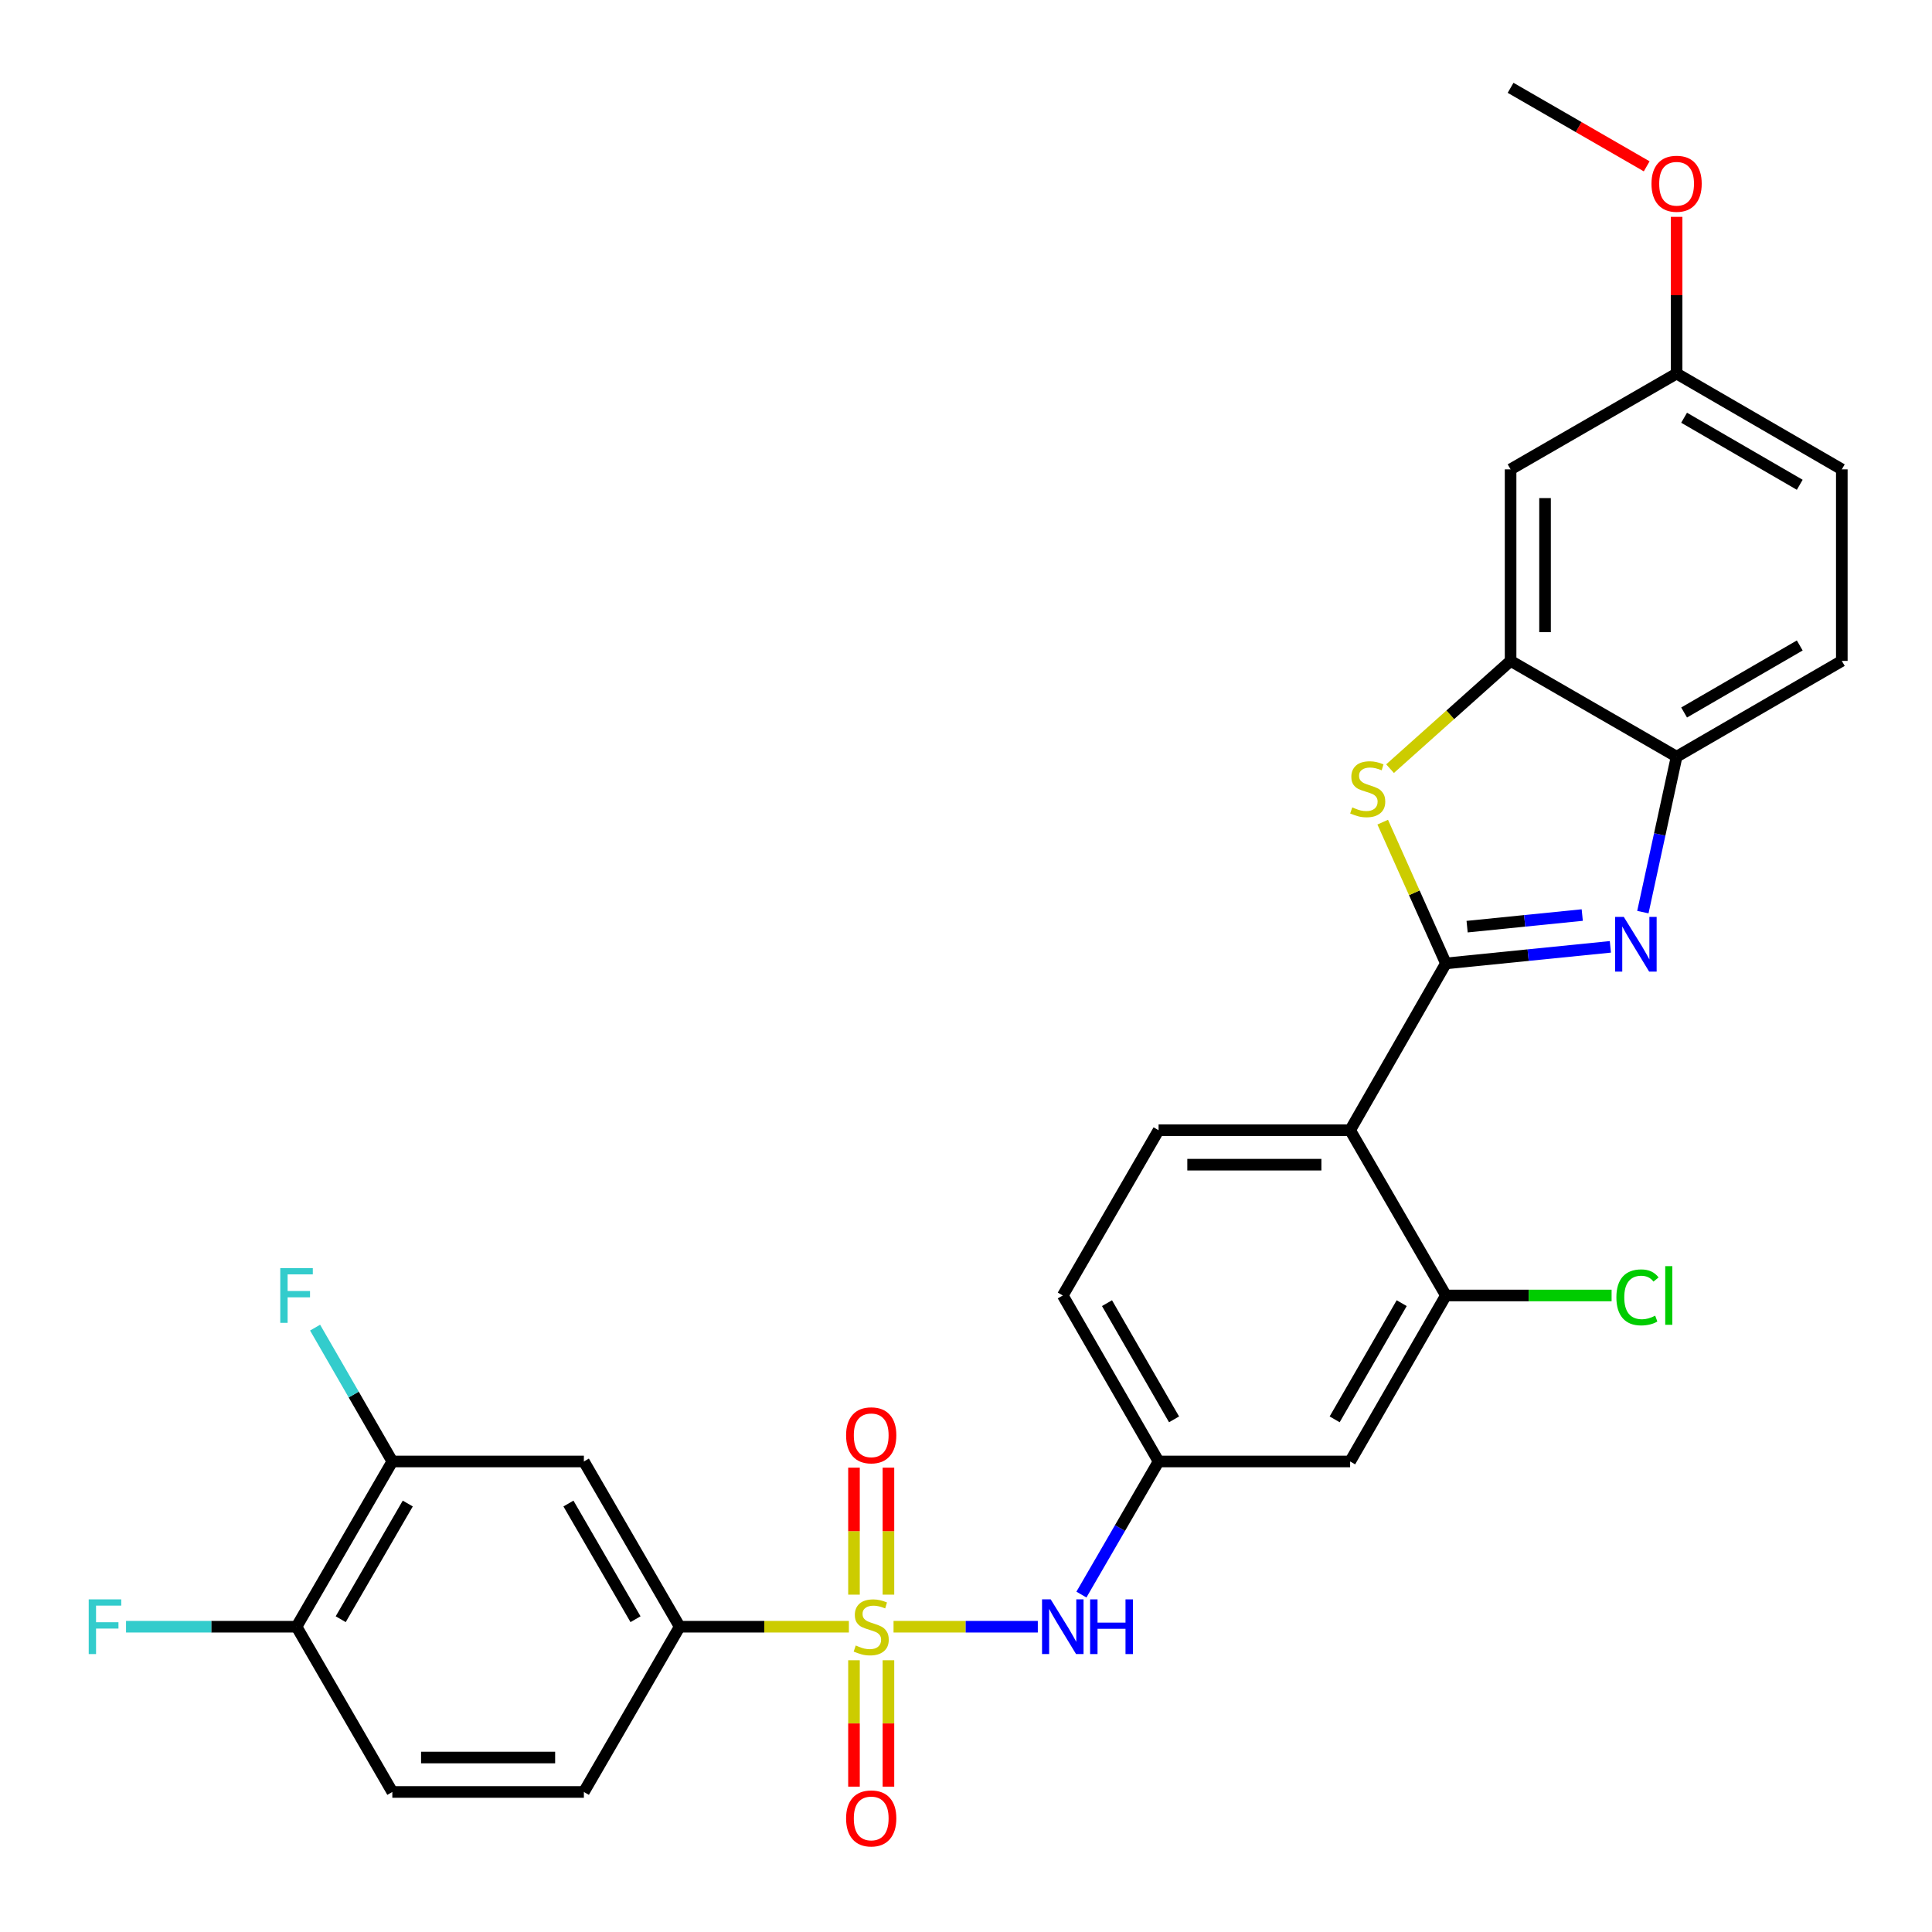 <?xml version='1.0' encoding='iso-8859-1'?>
<svg version='1.1' baseProfile='full'
              xmlns='http://www.w3.org/2000/svg'
                      xmlns:rdkit='http://www.rdkit.org/xml'
                      xmlns:xlink='http://www.w3.org/1999/xlink'
                  xml:space='preserve'
width='1000px' height='1000px' viewBox='0 0 1000 1000'>
<!-- END OF HEADER -->
<rect style='opacity:1.0;fill:#FFFFFF;stroke:none' width='1000' height='1000' x='0' y='0'> </rect>
<path class='bond-5' d='M 439.378,841.986 L 395.591,841.986' style='fill:none;fill-rule:evenodd;stroke:#CCCC00;stroke-width:6px;stroke-linecap:butt;stroke-linejoin:miter;stroke-opacity:1' />
<path class='bond-5' d='M 395.591,841.986 L 351.803,841.986' style='fill:none;fill-rule:evenodd;stroke:#000000;stroke-width:6px;stroke-linecap:butt;stroke-linejoin:miter;stroke-opacity:1' />
<path class='bond-6' d='M 462.496,841.986 L 499.832,841.986' style='fill:none;fill-rule:evenodd;stroke:#CCCC00;stroke-width:6px;stroke-linecap:butt;stroke-linejoin:miter;stroke-opacity:1' />
<path class='bond-6' d='M 499.832,841.986 L 537.169,841.986' style='fill:none;fill-rule:evenodd;stroke:#0000FF;stroke-width:6px;stroke-linecap:butt;stroke-linejoin:miter;stroke-opacity:1' />
<path class='bond-13' d='M 459.852,825.388 L 459.852,792.523' style='fill:none;fill-rule:evenodd;stroke:#CCCC00;stroke-width:6px;stroke-linecap:butt;stroke-linejoin:miter;stroke-opacity:1' />
<path class='bond-13' d='M 459.852,792.523 L 459.852,759.657' style='fill:none;fill-rule:evenodd;stroke:#FF0000;stroke-width:6px;stroke-linecap:butt;stroke-linejoin:miter;stroke-opacity:1' />
<path class='bond-13' d='M 442.021,825.388 L 442.021,792.523' style='fill:none;fill-rule:evenodd;stroke:#CCCC00;stroke-width:6px;stroke-linecap:butt;stroke-linejoin:miter;stroke-opacity:1' />
<path class='bond-13' d='M 442.021,792.523 L 442.021,759.657' style='fill:none;fill-rule:evenodd;stroke:#FF0000;stroke-width:6px;stroke-linecap:butt;stroke-linejoin:miter;stroke-opacity:1' />
<path class='bond-14' d='M 442.021,859.345 L 442.021,892.055' style='fill:none;fill-rule:evenodd;stroke:#CCCC00;stroke-width:6px;stroke-linecap:butt;stroke-linejoin:miter;stroke-opacity:1' />
<path class='bond-14' d='M 442.021,892.055 L 442.021,924.765' style='fill:none;fill-rule:evenodd;stroke:#FF0000;stroke-width:6px;stroke-linecap:butt;stroke-linejoin:miter;stroke-opacity:1' />
<path class='bond-14' d='M 459.852,859.345 L 459.852,892.055' style='fill:none;fill-rule:evenodd;stroke:#CCCC00;stroke-width:6px;stroke-linecap:butt;stroke-linejoin:miter;stroke-opacity:1' />
<path class='bond-14' d='M 459.852,892.055 L 459.852,924.765' style='fill:none;fill-rule:evenodd;stroke:#FF0000;stroke-width:6px;stroke-linecap:butt;stroke-linejoin:miter;stroke-opacity:1' />
<path class='bond-0' d='M 748.395,498.661 L 698.824,585.005' style='fill:none;fill-rule:evenodd;stroke:#000000;stroke-width:6px;stroke-linecap:butt;stroke-linejoin:miter;stroke-opacity:1' />
<path class='bond-1' d='M 748.395,498.661 L 790.96,494.373' style='fill:none;fill-rule:evenodd;stroke:#000000;stroke-width:6px;stroke-linecap:butt;stroke-linejoin:miter;stroke-opacity:1' />
<path class='bond-1' d='M 790.96,494.373 L 833.525,490.086' style='fill:none;fill-rule:evenodd;stroke:#0000FF;stroke-width:6px;stroke-linecap:butt;stroke-linejoin:miter;stroke-opacity:1' />
<path class='bond-1' d='M 759.377,479.633 L 789.173,476.632' style='fill:none;fill-rule:evenodd;stroke:#000000;stroke-width:6px;stroke-linecap:butt;stroke-linejoin:miter;stroke-opacity:1' />
<path class='bond-1' d='M 789.173,476.632 L 818.968,473.63' style='fill:none;fill-rule:evenodd;stroke:#0000FF;stroke-width:6px;stroke-linecap:butt;stroke-linejoin:miter;stroke-opacity:1' />
<path class='bond-2' d='M 748.395,498.661 L 732.043,462.103' style='fill:none;fill-rule:evenodd;stroke:#000000;stroke-width:6px;stroke-linecap:butt;stroke-linejoin:miter;stroke-opacity:1' />
<path class='bond-2' d='M 732.043,462.103 L 715.691,425.544' style='fill:none;fill-rule:evenodd;stroke:#CCCC00;stroke-width:6px;stroke-linecap:butt;stroke-linejoin:miter;stroke-opacity:1' />
<path class='bond-7' d='M 850.347,472.111 L 859.077,431.882' style='fill:none;fill-rule:evenodd;stroke:#0000FF;stroke-width:6px;stroke-linecap:butt;stroke-linejoin:miter;stroke-opacity:1' />
<path class='bond-7' d='M 859.077,431.882 L 867.807,391.653' style='fill:none;fill-rule:evenodd;stroke:#000000;stroke-width:6px;stroke-linecap:butt;stroke-linejoin:miter;stroke-opacity:1' />
<path class='bond-4' d='M 719.487,397.853 L 750.683,369.967' style='fill:none;fill-rule:evenodd;stroke:#CCCC00;stroke-width:6px;stroke-linecap:butt;stroke-linejoin:miter;stroke-opacity:1' />
<path class='bond-4' d='M 750.683,369.967 L 781.879,342.081' style='fill:none;fill-rule:evenodd;stroke:#000000;stroke-width:6px;stroke-linecap:butt;stroke-linejoin:miter;stroke-opacity:1' />
<path class='bond-3' d='M 698.824,585.005 L 599.681,585.005' style='fill:none;fill-rule:evenodd;stroke:#000000;stroke-width:6px;stroke-linecap:butt;stroke-linejoin:miter;stroke-opacity:1' />
<path class='bond-3' d='M 683.952,602.837 L 614.552,602.837' style='fill:none;fill-rule:evenodd;stroke:#000000;stroke-width:6px;stroke-linecap:butt;stroke-linejoin:miter;stroke-opacity:1' />
<path class='bond-29' d='M 698.824,585.005 L 748.395,670.537' style='fill:none;fill-rule:evenodd;stroke:#000000;stroke-width:6px;stroke-linecap:butt;stroke-linejoin:miter;stroke-opacity:1' />
<path class='bond-15' d='M 781.879,342.081 L 781.879,242.938' style='fill:none;fill-rule:evenodd;stroke:#000000;stroke-width:6px;stroke-linecap:butt;stroke-linejoin:miter;stroke-opacity:1' />
<path class='bond-15' d='M 799.71,327.21 L 799.71,257.81' style='fill:none;fill-rule:evenodd;stroke:#000000;stroke-width:6px;stroke-linecap:butt;stroke-linejoin:miter;stroke-opacity:1' />
<path class='bond-31' d='M 781.879,342.081 L 867.807,391.653' style='fill:none;fill-rule:evenodd;stroke:#000000;stroke-width:6px;stroke-linecap:butt;stroke-linejoin:miter;stroke-opacity:1' />
<path class='bond-9' d='M 351.803,841.986 L 302.212,756.455' style='fill:none;fill-rule:evenodd;stroke:#000000;stroke-width:6px;stroke-linecap:butt;stroke-linejoin:miter;stroke-opacity:1' />
<path class='bond-9' d='M 328.939,838.101 L 294.225,778.229' style='fill:none;fill-rule:evenodd;stroke:#000000;stroke-width:6px;stroke-linecap:butt;stroke-linejoin:miter;stroke-opacity:1' />
<path class='bond-18' d='M 351.803,841.986 L 302.212,927.518' style='fill:none;fill-rule:evenodd;stroke:#000000;stroke-width:6px;stroke-linecap:butt;stroke-linejoin:miter;stroke-opacity:1' />
<path class='bond-16' d='M 559.74,825.355 L 579.711,790.905' style='fill:none;fill-rule:evenodd;stroke:#0000FF;stroke-width:6px;stroke-linecap:butt;stroke-linejoin:miter;stroke-opacity:1' />
<path class='bond-16' d='M 579.711,790.905 L 599.681,756.455' style='fill:none;fill-rule:evenodd;stroke:#000000;stroke-width:6px;stroke-linecap:butt;stroke-linejoin:miter;stroke-opacity:1' />
<path class='bond-19' d='M 867.807,391.653 L 953.318,342.081' style='fill:none;fill-rule:evenodd;stroke:#000000;stroke-width:6px;stroke-linecap:butt;stroke-linejoin:miter;stroke-opacity:1' />
<path class='bond-19' d='M 871.69,368.79 L 931.549,334.09' style='fill:none;fill-rule:evenodd;stroke:#000000;stroke-width:6px;stroke-linecap:butt;stroke-linejoin:miter;stroke-opacity:1' />
<path class='bond-8' d='M 748.395,670.537 L 698.824,756.455' style='fill:none;fill-rule:evenodd;stroke:#000000;stroke-width:6px;stroke-linecap:butt;stroke-linejoin:miter;stroke-opacity:1' />
<path class='bond-8' d='M 725.514,674.513 L 690.814,734.656' style='fill:none;fill-rule:evenodd;stroke:#000000;stroke-width:6px;stroke-linecap:butt;stroke-linejoin:miter;stroke-opacity:1' />
<path class='bond-22' d='M 748.395,670.537 L 791.277,670.537' style='fill:none;fill-rule:evenodd;stroke:#000000;stroke-width:6px;stroke-linecap:butt;stroke-linejoin:miter;stroke-opacity:1' />
<path class='bond-22' d='M 791.277,670.537 L 834.159,670.537' style='fill:none;fill-rule:evenodd;stroke:#00CC00;stroke-width:6px;stroke-linecap:butt;stroke-linejoin:miter;stroke-opacity:1' />
<path class='bond-10' d='M 302.212,756.455 L 203.069,756.455' style='fill:none;fill-rule:evenodd;stroke:#000000;stroke-width:6px;stroke-linecap:butt;stroke-linejoin:miter;stroke-opacity:1' />
<path class='bond-24' d='M 203.069,756.455 L 183.08,721.816' style='fill:none;fill-rule:evenodd;stroke:#000000;stroke-width:6px;stroke-linecap:butt;stroke-linejoin:miter;stroke-opacity:1' />
<path class='bond-24' d='M 183.08,721.816 L 163.09,687.177' style='fill:none;fill-rule:evenodd;stroke:#33CCCC;stroke-width:6px;stroke-linecap:butt;stroke-linejoin:miter;stroke-opacity:1' />
<path class='bond-30' d='M 203.069,756.455 L 153.488,841.986' style='fill:none;fill-rule:evenodd;stroke:#000000;stroke-width:6px;stroke-linecap:butt;stroke-linejoin:miter;stroke-opacity:1' />
<path class='bond-30' d='M 211.059,778.227 L 176.352,838.099' style='fill:none;fill-rule:evenodd;stroke:#000000;stroke-width:6px;stroke-linecap:butt;stroke-linejoin:miter;stroke-opacity:1' />
<path class='bond-11' d='M 698.824,756.455 L 599.681,756.455' style='fill:none;fill-rule:evenodd;stroke:#000000;stroke-width:6px;stroke-linecap:butt;stroke-linejoin:miter;stroke-opacity:1' />
<path class='bond-12' d='M 599.681,585.005 L 550.099,670.537' style='fill:none;fill-rule:evenodd;stroke:#000000;stroke-width:6px;stroke-linecap:butt;stroke-linejoin:miter;stroke-opacity:1' />
<path class='bond-21' d='M 781.879,242.938 L 867.807,193.357' style='fill:none;fill-rule:evenodd;stroke:#000000;stroke-width:6px;stroke-linecap:butt;stroke-linejoin:miter;stroke-opacity:1' />
<path class='bond-23' d='M 599.681,756.455 L 550.099,670.537' style='fill:none;fill-rule:evenodd;stroke:#000000;stroke-width:6px;stroke-linecap:butt;stroke-linejoin:miter;stroke-opacity:1' />
<path class='bond-23' d='M 607.688,734.655 L 572.981,674.512' style='fill:none;fill-rule:evenodd;stroke:#000000;stroke-width:6px;stroke-linecap:butt;stroke-linejoin:miter;stroke-opacity:1' />
<path class='bond-17' d='M 153.488,841.986 L 203.069,927.518' style='fill:none;fill-rule:evenodd;stroke:#000000;stroke-width:6px;stroke-linecap:butt;stroke-linejoin:miter;stroke-opacity:1' />
<path class='bond-25' d='M 153.488,841.986 L 109.361,841.986' style='fill:none;fill-rule:evenodd;stroke:#000000;stroke-width:6px;stroke-linecap:butt;stroke-linejoin:miter;stroke-opacity:1' />
<path class='bond-25' d='M 109.361,841.986 L 65.234,841.986' style='fill:none;fill-rule:evenodd;stroke:#33CCCC;stroke-width:6px;stroke-linecap:butt;stroke-linejoin:miter;stroke-opacity:1' />
<path class='bond-20' d='M 302.212,927.518 L 203.069,927.518' style='fill:none;fill-rule:evenodd;stroke:#000000;stroke-width:6px;stroke-linecap:butt;stroke-linejoin:miter;stroke-opacity:1' />
<path class='bond-20' d='M 287.341,909.687 L 217.941,909.687' style='fill:none;fill-rule:evenodd;stroke:#000000;stroke-width:6px;stroke-linecap:butt;stroke-linejoin:miter;stroke-opacity:1' />
<path class='bond-26' d='M 953.318,342.081 L 953.318,242.938' style='fill:none;fill-rule:evenodd;stroke:#000000;stroke-width:6px;stroke-linecap:butt;stroke-linejoin:miter;stroke-opacity:1' />
<path class='bond-27' d='M 867.807,193.357 L 867.807,152.801' style='fill:none;fill-rule:evenodd;stroke:#000000;stroke-width:6px;stroke-linecap:butt;stroke-linejoin:miter;stroke-opacity:1' />
<path class='bond-27' d='M 867.807,152.801 L 867.807,112.244' style='fill:none;fill-rule:evenodd;stroke:#FF0000;stroke-width:6px;stroke-linecap:butt;stroke-linejoin:miter;stroke-opacity:1' />
<path class='bond-32' d='M 867.807,193.357 L 953.318,242.938' style='fill:none;fill-rule:evenodd;stroke:#000000;stroke-width:6px;stroke-linecap:butt;stroke-linejoin:miter;stroke-opacity:1' />
<path class='bond-32' d='M 871.689,216.22 L 931.547,250.927' style='fill:none;fill-rule:evenodd;stroke:#000000;stroke-width:6px;stroke-linecap:butt;stroke-linejoin:miter;stroke-opacity:1' />
<path class='bond-28' d='M 852.327,86.096 L 817.103,65.775' style='fill:none;fill-rule:evenodd;stroke:#FF0000;stroke-width:6px;stroke-linecap:butt;stroke-linejoin:miter;stroke-opacity:1' />
<path class='bond-28' d='M 817.103,65.775 L 781.879,45.455' style='fill:none;fill-rule:evenodd;stroke:#000000;stroke-width:6px;stroke-linecap:butt;stroke-linejoin:miter;stroke-opacity:1' />
<path  class='atom-0' d='M 442.937 851.706
Q 443.257 851.826, 444.577 852.386
Q 445.897 852.946, 447.337 853.306
Q 448.817 853.626, 450.257 853.626
Q 452.937 853.626, 454.497 852.346
Q 456.057 851.026, 456.057 848.746
Q 456.057 847.186, 455.257 846.226
Q 454.497 845.266, 453.297 844.746
Q 452.097 844.226, 450.097 843.626
Q 447.577 842.866, 446.057 842.146
Q 444.577 841.426, 443.497 839.906
Q 442.457 838.386, 442.457 835.826
Q 442.457 832.266, 444.857 830.066
Q 447.297 827.866, 452.097 827.866
Q 455.377 827.866, 459.097 829.426
L 458.177 832.506
Q 454.777 831.106, 452.217 831.106
Q 449.457 831.106, 447.937 832.266
Q 446.417 833.386, 446.457 835.346
Q 446.457 836.866, 447.217 837.786
Q 448.017 838.706, 449.137 839.226
Q 450.297 839.746, 452.217 840.346
Q 454.777 841.146, 456.297 841.946
Q 457.817 842.746, 458.897 844.386
Q 460.017 845.986, 460.017 848.746
Q 460.017 852.666, 457.377 854.786
Q 454.777 856.866, 450.417 856.866
Q 447.897 856.866, 445.977 856.306
Q 444.097 855.786, 441.857 854.866
L 442.937 851.706
' fill='#CCCC00'/>
<path  class='atom-2' d='M 840.476 474.595
L 849.756 489.595
Q 850.676 491.075, 852.156 493.755
Q 853.636 496.435, 853.716 496.595
L 853.716 474.595
L 857.476 474.595
L 857.476 502.915
L 853.596 502.915
L 843.636 486.515
Q 842.476 484.595, 841.236 482.395
Q 840.036 480.195, 839.676 479.515
L 839.676 502.915
L 835.996 502.915
L 835.996 474.595
L 840.476 474.595
' fill='#0000FF'/>
<path  class='atom-3' d='M 699.928 417.906
Q 700.248 418.026, 701.568 418.586
Q 702.888 419.146, 704.328 419.506
Q 705.808 419.826, 707.248 419.826
Q 709.928 419.826, 711.488 418.546
Q 713.048 417.226, 713.048 414.946
Q 713.048 413.386, 712.248 412.426
Q 711.488 411.466, 710.288 410.946
Q 709.088 410.426, 707.088 409.826
Q 704.568 409.066, 703.048 408.346
Q 701.568 407.626, 700.488 406.106
Q 699.448 404.586, 699.448 402.026
Q 699.448 398.466, 701.848 396.266
Q 704.288 394.066, 709.088 394.066
Q 712.368 394.066, 716.088 395.626
L 715.168 398.706
Q 711.768 397.306, 709.208 397.306
Q 706.448 397.306, 704.928 398.466
Q 703.408 399.586, 703.448 401.546
Q 703.448 403.066, 704.208 403.986
Q 705.008 404.906, 706.128 405.426
Q 707.288 405.946, 709.208 406.546
Q 711.768 407.346, 713.288 408.146
Q 714.808 408.946, 715.888 410.586
Q 717.008 412.186, 717.008 414.946
Q 717.008 418.866, 714.368 420.986
Q 711.768 423.066, 707.408 423.066
Q 704.888 423.066, 702.968 422.506
Q 701.088 421.986, 698.848 421.066
L 699.928 417.906
' fill='#CCCC00'/>
<path  class='atom-7' d='M 543.839 827.826
L 553.119 842.826
Q 554.039 844.306, 555.519 846.986
Q 556.999 849.666, 557.079 849.826
L 557.079 827.826
L 560.839 827.826
L 560.839 856.146
L 556.959 856.146
L 546.999 839.746
Q 545.839 837.826, 544.599 835.626
Q 543.399 833.426, 543.039 832.746
L 543.039 856.146
L 539.359 856.146
L 539.359 827.826
L 543.839 827.826
' fill='#0000FF'/>
<path  class='atom-7' d='M 564.239 827.826
L 568.079 827.826
L 568.079 839.866
L 582.559 839.866
L 582.559 827.826
L 586.399 827.826
L 586.399 856.146
L 582.559 856.146
L 582.559 843.066
L 568.079 843.066
L 568.079 856.146
L 564.239 856.146
L 564.239 827.826
' fill='#0000FF'/>
<path  class='atom-14' d='M 437.937 742.914
Q 437.937 736.114, 441.297 732.314
Q 444.657 728.514, 450.937 728.514
Q 457.217 728.514, 460.577 732.314
Q 463.937 736.114, 463.937 742.914
Q 463.937 749.794, 460.537 753.714
Q 457.137 757.594, 450.937 757.594
Q 444.697 757.594, 441.297 753.714
Q 437.937 749.834, 437.937 742.914
M 450.937 754.394
Q 455.257 754.394, 457.577 751.514
Q 459.937 748.594, 459.937 742.914
Q 459.937 737.354, 457.577 734.554
Q 455.257 731.714, 450.937 731.714
Q 446.617 731.714, 444.257 734.514
Q 441.937 737.314, 441.937 742.914
Q 441.937 748.634, 444.257 751.514
Q 446.617 754.394, 450.937 754.394
' fill='#FF0000'/>
<path  class='atom-15' d='M 437.937 941.209
Q 437.937 934.409, 441.297 930.609
Q 444.657 926.809, 450.937 926.809
Q 457.217 926.809, 460.577 930.609
Q 463.937 934.409, 463.937 941.209
Q 463.937 948.089, 460.537 952.009
Q 457.137 955.889, 450.937 955.889
Q 444.697 955.889, 441.297 952.009
Q 437.937 948.129, 437.937 941.209
M 450.937 952.689
Q 455.257 952.689, 457.577 949.809
Q 459.937 946.889, 459.937 941.209
Q 459.937 935.649, 457.577 932.849
Q 455.257 930.009, 450.937 930.009
Q 446.617 930.009, 444.257 932.809
Q 441.937 935.609, 441.937 941.209
Q 441.937 946.929, 444.257 949.809
Q 446.617 952.689, 450.937 952.689
' fill='#FF0000'/>
<path  class='atom-23' d='M 836.638 671.517
Q 836.638 664.477, 839.918 660.797
Q 843.238 657.077, 849.518 657.077
Q 855.358 657.077, 858.478 661.197
L 855.838 663.357
Q 853.558 660.357, 849.518 660.357
Q 845.238 660.357, 842.958 663.237
Q 840.718 666.077, 840.718 671.517
Q 840.718 677.117, 843.038 679.997
Q 845.398 682.877, 849.958 682.877
Q 853.078 682.877, 856.718 680.997
L 857.838 683.997
Q 856.358 684.957, 854.118 685.517
Q 851.878 686.077, 849.398 686.077
Q 843.238 686.077, 839.918 682.317
Q 836.638 678.557, 836.638 671.517
' fill='#00CC00'/>
<path  class='atom-23' d='M 861.918 655.357
L 865.598 655.357
L 865.598 685.717
L 861.918 685.717
L 861.918 655.357
' fill='#00CC00'/>
<path  class='atom-25' d='M 145.068 656.377
L 161.908 656.377
L 161.908 659.617
L 148.868 659.617
L 148.868 668.217
L 160.468 668.217
L 160.468 671.497
L 148.868 671.497
L 148.868 684.697
L 145.068 684.697
L 145.068 656.377
' fill='#33CCCC'/>
<path  class='atom-26' d='M 45.915 827.826
L 62.755 827.826
L 62.755 831.066
L 49.715 831.066
L 49.715 839.666
L 61.315 839.666
L 61.315 842.946
L 49.715 842.946
L 49.715 856.146
L 45.915 856.146
L 45.915 827.826
' fill='#33CCCC'/>
<path  class='atom-28' d='M 854.807 95.106
Q 854.807 88.306, 858.167 84.506
Q 861.527 80.706, 867.807 80.706
Q 874.087 80.706, 877.447 84.506
Q 880.807 88.306, 880.807 95.106
Q 880.807 101.986, 877.407 105.906
Q 874.007 109.786, 867.807 109.786
Q 861.567 109.786, 858.167 105.906
Q 854.807 102.026, 854.807 95.106
M 867.807 106.586
Q 872.127 106.586, 874.447 103.706
Q 876.807 100.786, 876.807 95.106
Q 876.807 89.546, 874.447 86.746
Q 872.127 83.906, 867.807 83.906
Q 863.487 83.906, 861.127 86.706
Q 858.807 89.506, 858.807 95.106
Q 858.807 100.826, 861.127 103.706
Q 863.487 106.586, 867.807 106.586
' fill='#FF0000'/>
</svg>
